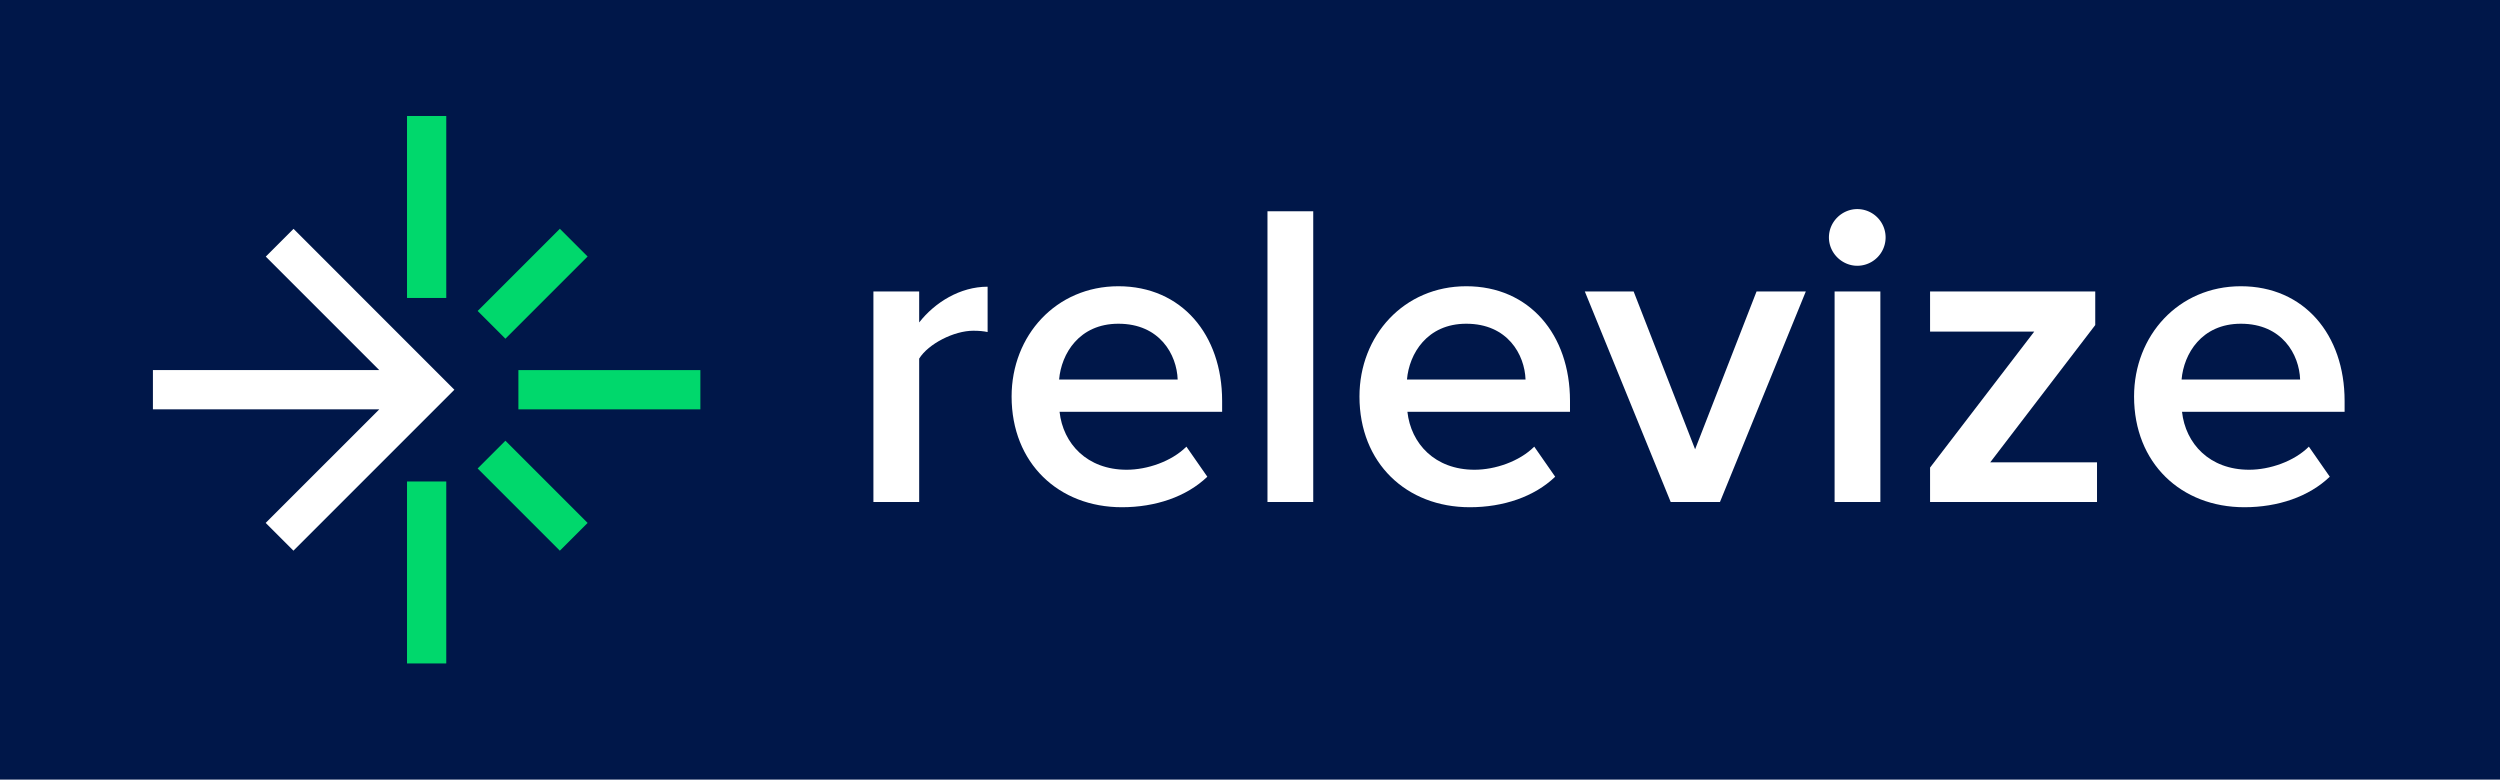 <svg xmlns="http://www.w3.org/2000/svg" viewBox="0 0 4631.27 1444.23"><defs><style>.cls-1{fill:#001749;}.cls-2{fill:#fff;}.cls-3{fill:#00d86c;}</style></defs><g id="Layer_2" data-name="Layer 2"><g id="Layer_1-2" data-name="Layer 1"><rect class="cls-1" width="4631.27" height="1444.23"/><path class="cls-2" d="M1618,930V540h84.78v57.33c29.07-37.14,75.9-66.21,126.78-66.21v84q-10.89-2.43-26.65-2.42c-35.54,0-83.18,24.22-100.13,51.67V930Z"/><path class="cls-2" d="M1874,734.56c0-113,82.37-204.3,197.82-204.3,117.1,0,192.18,89.63,192.18,212.37v20.19H1962.84c6.45,58.94,50.87,107.39,124.35,107.39,37.95,0,83.18-15.34,110.62-42.8l38.77,55.72c-38.77,37.15-96.09,56.52-158.26,56.52C1961.22,939.65,1874,858.1,1874,734.56Zm197.82-134.85c-72.67,0-105.77,55.71-109.81,103.35h219.64C2180.05,657,2148.57,599.71,2071.84,599.71Z"/><path class="cls-2" d="M2348,930V391.38h84.78V930Z"/><path class="cls-2" d="M2518.42,734.56c0-113,82.37-204.3,197.82-204.3,117.1,0,192.19,89.63,192.19,212.37v20.19H2607.24c6.46,58.94,50.87,107.39,124.35,107.39,38,0,83.18-15.34,110.62-42.8L2881,883.13c-38.77,37.15-96.09,56.52-158.26,56.52C2605.62,939.65,2518.42,858.1,2518.42,734.56Zm197.82-134.85c-72.66,0-105.77,55.71-109.81,103.35h219.65C2824.45,657,2793,599.71,2716.24,599.71Z"/><path class="cls-2" d="M3095,930,2935.91,540h90.43l113.85,292.31L3254,540h91.26L3186.23,930Z"/><path class="cls-2" d="M3388.11,439.82c0-29.06,24.24-52.48,52.49-52.48a52.49,52.49,0,1,1,0,105C3412.35,492.31,3388.11,468.89,3388.11,439.82ZM3398.61,930V540h84.78V930Z"/><path class="cls-2" d="M3575.46,930v-63.8l193-251.93h-193V540h306v62.18L3686.9,856.49h197.83V930Z"/><path class="cls-2" d="M3953.37,734.56c0-113,82.37-204.3,197.85-204.3,117.08,0,192.18,89.63,192.18,212.37v20.19H4042.2c6.47,58.94,50.89,107.39,124.37,107.39,37.93,0,83.16-15.34,110.62-42.8l38.75,55.72c-38.75,37.15-96.09,56.52-158.26,56.52C4040.6,939.65,3953.37,858.1,3953.37,734.56Zm197.85-134.85c-72.67,0-105.79,55.71-109.81,103.35H4261C4259.43,657,4227.93,599.71,4151.22,599.71Z"/><rect class="cls-3" x="754" y="214.88" width="72.72" height="337.1"/><rect class="cls-3" x="754" y="891.95" width="72.72" height="337.1"/><rect class="cls-3" x="950.33" y="810.63" width="72.73" height="215.36" transform="translate(-360.35 966.66) rotate(-45)"/><rect class="cls-3" x="960.34" y="685.61" width="337.1" height="72.73"/><rect class="cls-3" x="879.02" y="489.27" width="215.35" height="72.73" transform="translate(-82.68 851.65) rotate(-45)"/><polygon class="cls-2" points="841.74 722.01 543.6 1020.14 492.17 968.72 702.57 758.33 283.28 758.33 283.28 685.6 702.57 685.6 492.34 475.36 543.77 423.94 841.74 722.01"/></g></g></svg>